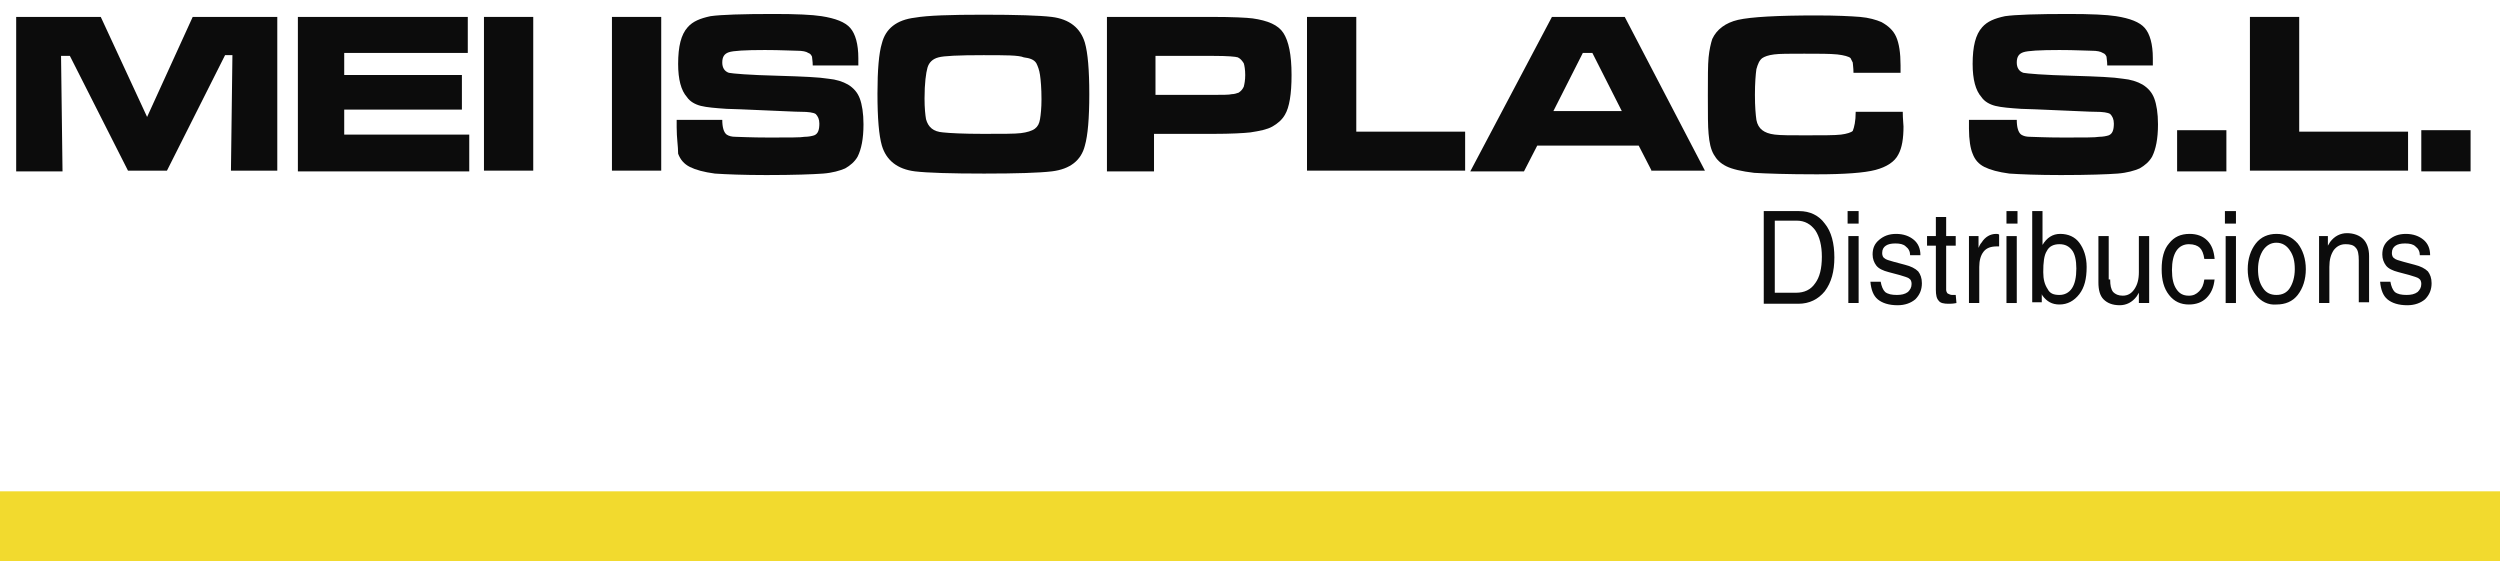 <?xml version="1.0" encoding="utf-8"?>
<!-- Generator: Adobe Illustrator 25.0.0, SVG Export Plug-In . SVG Version: 6.00 Build 0)  -->
<svg version="1.1" id="Capa_1" xmlns="http://www.w3.org/2000/svg" xmlns:xlink="http://www.w3.org/1999/xlink" x="0px" y="0px"
	 viewBox="0 0 339.9 76.3" style="enable-background:new 0 0 339.9 76.3;" xml:space="preserve">
<style type="text/css">
	.st0{fill:#0C0C0C;}
	.st1{fill:#F2DA2E;}
</style>
<g>
	<g>
		<g>
			<path class="st0" d="M2.2,2.3h11.5L20,15.9l6.2-13.6h11.5v20.9h-6.3l0.2-15.7h-1l-7.9,15.7h-5.3L9.5,7.6H8.3l0.2,15.7H2.2V2.3z"
				/>
			<path class="st0" d="M40.5,2.3h23.1v4.9H46.8v3h16v4.7h-16v3.4h17v5H40.5V2.3z"/>
			<path class="st0" d="M65.8,2.3h6.7v20.9h-6.7V2.3z"/>
			<path class="st0" d="M83.2,2.3h6.7v20.9h-6.7V2.3z"/>
			<path class="st0" d="M92,16.3h6.2c0,1,0.2,1.7,0.6,2c0.3,0.2,0.7,0.3,1.2,0.3s2,0.1,4.6,0.1c2.7,0,4.3,0,4.8-0.1
				c0.5,0,1-0.1,1.3-0.2c0.5-0.2,0.7-0.7,0.7-1.6c0-0.6-0.2-1-0.5-1.3c-0.3-0.2-1-0.3-2-0.3c-0.8,0-2.4-0.1-5-0.2
				c-2.6-0.1-4.3-0.2-5.1-0.2c-1.5-0.1-2.7-0.2-3.5-0.4s-1.5-0.6-1.9-1.2c-0.8-0.9-1.2-2.4-1.2-4.5c0-2.4,0.4-4,1.3-5
				c0.7-0.8,1.7-1.2,3.1-1.5c1.4-0.2,4.3-0.3,8.6-0.3c3.1,0,5.2,0.1,6.5,0.3c1.9,0.3,3.2,0.8,3.9,1.6c0.7,0.8,1.1,2.2,1.1,4.1
				c0,0.2,0,0.5,0,1h-6.2c0-0.6-0.1-1-0.1-1.2c-0.1-0.2-0.2-0.4-0.5-0.5c-0.3-0.2-0.8-0.3-1.5-0.3s-2.2-0.1-4.4-0.1
				c-2.7,0-4.3,0.1-4.9,0.3c-0.6,0.2-0.9,0.6-0.9,1.4c0,0.7,0.3,1.2,0.9,1.4c0.5,0.1,2.7,0.3,6.7,0.4c3.4,0.1,5.6,0.2,6.8,0.4
				c1.1,0.1,2,0.4,2.7,0.8c0.8,0.5,1.3,1.1,1.6,1.9c0.3,0.8,0.5,2,0.5,3.5c0,2-0.3,3.4-0.8,4.4c-0.4,0.7-1,1.2-1.7,1.6
				c-0.7,0.3-1.7,0.6-3,0.7c-1.4,0.1-3.9,0.2-7.7,0.2c-3.1,0-5.5-0.1-7-0.2c-1.5-0.2-2.6-0.5-3.4-0.9s-1.3-1-1.6-1.8
				c0-1-0.2-2.1-0.2-3.6V16.3z"/>
			<path class="st0" d="M133.7,2c4.5,0,7.6,0.1,9.3,0.3c2.4,0.3,3.9,1.5,4.5,3.5c0.4,1.4,0.6,3.7,0.6,7s-0.2,5.6-0.6,7
				c-0.5,2-2,3.2-4.5,3.5c-1.7,0.2-4.8,0.3-9.2,0.3c-4.5,0-7.7-0.1-9.4-0.3c-2.4-0.3-3.9-1.5-4.5-3.5c-0.4-1.4-0.6-3.7-0.6-7.1
				c0-3.2,0.2-5.5,0.6-6.8c0.5-2,2-3.2,4.5-3.5C126.1,2.1,129.2,2,133.7,2z M133.7,7.5c-3.4,0-5.4,0.1-6.1,0.3
				c-0.8,0.2-1.3,0.7-1.5,1.4s-0.4,2.1-0.4,4.2c0,1.3,0.1,2.2,0.2,2.8c0.3,1.1,1,1.7,2.3,1.8c0.9,0.1,2.8,0.2,5.5,0.2
				c2.6,0,4.3,0,5.1-0.1s1.5-0.3,1.9-0.6c0.4-0.3,0.6-0.7,0.7-1.3c0.1-0.6,0.2-1.5,0.2-2.7c0-1.5-0.1-2.6-0.2-3.3
				c-0.1-0.7-0.3-1.2-0.5-1.6c-0.3-0.5-0.9-0.7-1.7-0.8C138.5,7.5,136.7,7.5,133.7,7.5z"/>
			<path class="st0" d="M150.5,23.3v-21h14.3c2.8,0,4.7,0.1,5.5,0.2c2.1,0.3,3.5,0.9,4.2,2s1.1,2.9,1.1,5.7c0,2.6-0.3,4.4-0.9,5.4
				c-0.4,0.7-1,1.2-1.7,1.6s-1.7,0.6-3,0.8c-0.9,0.1-2.6,0.2-5.1,0.2h-8v5.1C156.9,23.3,150.5,23.3,150.5,23.3z M156.9,12.9h7.9
				c1.4,0,2.3,0,2.7-0.1c0.3,0,0.6-0.1,0.9-0.2c0.3-0.2,0.5-0.4,0.7-0.8c0.1-0.4,0.2-0.9,0.2-1.6c0-0.7-0.1-1.3-0.2-1.6
				c-0.2-0.3-0.4-0.6-0.8-0.8c-0.3-0.1-1.4-0.2-3.3-0.2h-7.9v5.3C157.1,12.9,156.9,12.9,156.9,12.9z"/>
			<path class="st0" d="M177.7,2.3h6.7v15.6h14.8v5.3h-21.5V2.3z"/>
			<path class="st0" d="M224.6,23.3l-1.8-3.5H209l-1.8,3.5h-7.3l11.1-21h9.9l10.9,20.9h-7.2L224.6,23.3L224.6,23.3z M220.5,15.1
				l-4-7.9h-1.3l-4,7.9H220.5z"/>
			<path class="st0" d="M252.3,15.2h6.4c0,1,0.1,1.7,0.1,2c0,1.6-0.2,2.9-0.7,3.8c-0.5,1-1.6,1.7-3.1,2.1s-4.2,0.6-8,0.6
				c-4,0-6.8-0.1-8.5-0.2c-1.7-0.2-3-0.5-3.8-0.9s-1.3-0.9-1.7-1.6s-0.6-1.6-0.7-2.8c-0.1-1-0.1-2.7-0.1-5.2c0-2.4,0-4.2,0.1-5.2
				s0.3-1.9,0.5-2.5c0.6-1.3,1.8-2.2,3.5-2.6c1.8-0.4,5.3-0.6,10.7-0.6c2.7,0,4.6,0.1,5.9,0.2c1.2,0.1,2.2,0.4,2.9,0.7
				c0.9,0.5,1.6,1.1,2,2s0.6,2.2,0.6,3.9c0,0.1,0,0.4,0,1H252c0-0.7-0.1-1.2-0.1-1.4c-0.1-0.2-0.2-0.4-0.3-0.6
				c-0.2-0.2-0.9-0.4-1.8-0.5c-1-0.1-2.5-0.1-4.5-0.1s-3.4,0-4.1,0.1c-0.8,0.1-1.3,0.3-1.6,0.5c-0.4,0.3-0.6,0.8-0.8,1.5
				c-0.1,0.7-0.2,1.9-0.2,3.5s0.1,2.7,0.2,3.4c0.1,0.6,0.4,1.1,0.8,1.4c0.4,0.3,0.9,0.5,1.7,0.6s2.2,0.1,4.1,0.1
				c2.4,0,4.1,0,4.9-0.1c0.8-0.1,1.4-0.3,1.6-0.5C252.1,17.3,252.3,16.5,252.3,15.2z"/>
			<path class="st0" d="M268,16.3h6.2c0,1,0.2,1.7,0.6,2c0.3,0.2,0.7,0.3,1.2,0.3s2,0.1,4.6,0.1c2.7,0,4.3,0,4.8-0.1
				c0.5,0,1-0.1,1.3-0.2c0.5-0.2,0.7-0.7,0.7-1.6c0-0.6-0.2-1-0.5-1.3c-0.3-0.2-1-0.3-2-0.3c-0.8,0-2.4-0.1-5-0.2
				c-2.6-0.1-4.3-0.2-5.1-0.2c-1.5-0.1-2.7-0.2-3.5-0.4s-1.5-0.6-1.9-1.2c-0.8-0.9-1.2-2.4-1.2-4.5c0-2.4,0.4-4,1.3-5
				c0.7-0.8,1.7-1.2,3.1-1.5c1.4-0.2,4.3-0.3,8.6-0.3c3.1,0,5.2,0.1,6.5,0.3c1.9,0.3,3.2,0.8,3.9,1.6c0.7,0.8,1.1,2.2,1.1,4.1
				c0,0.2,0,0.5,0,1h-6.2c0-0.6-0.1-1-0.1-1.2c-0.1-0.2-0.2-0.4-0.5-0.5c-0.3-0.2-0.8-0.3-1.5-0.3s-2.2-0.1-4.4-0.1
				c-2.7,0-4.3,0.1-4.9,0.3c-0.6,0.2-0.9,0.6-0.9,1.4c0,0.7,0.3,1.2,0.9,1.4c0.5,0.1,2.7,0.3,6.7,0.4c3.4,0.1,5.6,0.2,6.8,0.4
				c1.1,0.1,2,0.4,2.7,0.8c0.8,0.5,1.3,1.1,1.6,1.9c0.3,0.8,0.5,2,0.5,3.5c0,2-0.3,3.4-0.8,4.4c-0.4,0.7-1,1.2-1.7,1.6
				c-0.7,0.3-1.7,0.6-3,0.7c-1.4,0.1-3.9,0.2-7.7,0.2c-3.1,0-5.5-0.1-7-0.2c-1.5-0.2-2.6-0.5-3.4-0.9s-1.3-1-1.6-1.8
				c-0.3-0.7-0.5-1.9-0.5-3.4v-1.2H268z"/>
			<path class="st0" d="M296,17.7h6.7v5.6H296V17.7z"/>
			<path class="st0" d="M305.9,2.3h6.7v15.6h14.8v5.3h-21.5V2.3z"/>
			<path class="st0" d="M329.2,17.7h6.7v5.6h-6.7V17.7z"/>
		</g>
	</g>
	<g>
		<path class="st0" d="M239.8,28.7h0.8h4c1.5,0,2.7,0.6,3.5,1.7c0.9,1.1,1.3,2.7,1.3,4.6c0,1.9-0.4,3.4-1.3,4.6
			c-0.9,1.1-2.1,1.7-3.6,1.7h-3.9h-0.8V28.7z M241.3,39.8h2.9c1.1,0,2-0.4,2.6-1.3c0.6-0.8,0.9-2,0.9-3.6c0-1.5-0.3-2.7-0.9-3.6
			c-0.6-0.8-1.4-1.3-2.5-1.3h-3V39.8z"/>
		<path class="st0" d="M251.2,28.7h1.5v1.7h-1.5V28.7z M251.3,32.1h0.7h0.7v9.1H252h-0.7V32.1z"/>
		<path class="st0" d="M259.7,34.7c0-0.5-0.2-0.9-0.6-1.2c-0.3-0.3-0.8-0.4-1.4-0.4s-1,0.1-1.3,0.3s-0.5,0.5-0.5,1
			c0,0.3,0.1,0.6,0.3,0.7c0.2,0.2,0.6,0.3,1.3,0.5L259,36c0.8,0.2,1.4,0.5,1.8,0.9c0.3,0.4,0.5,0.9,0.5,1.6c0,0.9-0.3,1.6-0.9,2.2
			c-0.6,0.5-1.4,0.8-2.4,0.8c-1.2,0-2.1-0.3-2.7-0.8c-0.6-0.5-0.9-1.3-1-2.4h1.4c0.1,0.6,0.3,1.1,0.6,1.4c0.4,0.3,0.9,0.4,1.6,0.4
			c0.6,0,1.1-0.1,1.5-0.4c0.3-0.3,0.5-0.6,0.5-1.1c0-0.3-0.1-0.6-0.3-0.7c-0.2-0.2-0.7-0.3-1.3-0.5l-1.5-0.4
			c-0.8-0.2-1.4-0.5-1.7-0.9s-0.5-0.9-0.5-1.5c0-0.9,0.3-1.5,0.9-2s1.3-0.8,2.3-0.8s1.8,0.3,2.4,0.8s0.9,1.2,0.9,2.1
			C261.1,34.7,259.7,34.7,259.7,34.7z"/>
		<path class="st0" d="M266,41.2c-0.5,0.1-0.8,0.1-1.1,0.1c-0.6,0-1.1-0.1-1.3-0.4c-0.3-0.3-0.4-0.8-0.4-1.5v-6H262v-1.3h1.2v-2.6
			h1.4v2.6h1.3v1.3h-1.3v6c0,0.2,0.1,0.4,0.2,0.5c0.2,0.1,0.4,0.2,0.6,0.2h0.5L266,41.2L266,41.2z"/>
		<path class="st0" d="M267.6,32.1h0.7h0.7v1.6c0.1-0.2,0.2-0.5,0.4-0.7c0.5-0.8,1.2-1.2,2-1.2c0.1,0,0.3,0,0.4,0.1v1.6h-0.3
			c-0.8,0-1.4,0.2-1.8,0.7s-0.6,1.2-0.6,2.1v4.9h-0.7h-0.7v-9.1H267.6z"/>
		<path class="st0" d="M272.8,28.7h1.5v1.7h-1.5V28.7z M272.8,32.1h0.7h0.7v9.1h-0.7h-0.7V32.1z"/>
		<path class="st0" d="M276.3,28.7h0.7h0.7v4.6c0.6-1,1.4-1.5,2.4-1.5c1.1,0,2,0.4,2.6,1.2s1,1.9,1,3.3c0,1.6-0.3,2.8-1,3.7
			s-1.6,1.4-2.7,1.4c-1,0-1.7-0.4-2.3-1.2l-0.1-0.2v1.1h-1.3L276.3,28.7L276.3,28.7z M280,40.1c0.7,0,1.3-0.3,1.7-0.9
			c0.4-0.6,0.6-1.5,0.6-2.7c0-1.1-0.2-2-0.6-2.5s-0.9-0.8-1.7-0.8c-0.8,0-1.4,0.3-1.7,0.9c-0.4,0.6-0.5,1.6-0.5,2.9
			c0,1,0.2,1.7,0.6,2.3C278.7,39.9,279.2,40.1,280,40.1z"/>
		<path class="st0" d="M286.9,38c0,0.8,0.1,1.3,0.4,1.7c0.3,0.3,0.7,0.5,1.3,0.5c0.7,0,1.2-0.3,1.6-0.9c0.4-0.6,0.6-1.3,0.6-2.3
			v-4.9h0.7h0.7v9.1h-0.7h-0.7v-1.4c-0.1,0.2-0.2,0.3-0.3,0.5c-0.6,0.8-1.4,1.2-2.3,1.2c-1,0-1.7-0.3-2.2-0.8s-0.7-1.3-0.7-2.3v-6.3
			h0.7h0.7V38H286.9z"/>
		<path class="st0" d="M301.1,37.9c-0.1,1.2-0.5,2-1.1,2.6s-1.4,0.9-2.4,0.9c-1.1,0-2-0.4-2.7-1.3c-0.7-0.9-1-2-1-3.5s0.3-2.7,1-3.5
			c0.7-0.9,1.6-1.3,2.8-1.3c1,0,1.8,0.3,2.4,0.9c0.6,0.6,0.9,1.4,1,2.5h-1.4c-0.1-0.7-0.3-1.2-0.6-1.5s-0.8-0.5-1.5-0.5
			s-1.3,0.3-1.7,0.9c-0.4,0.6-0.6,1.5-0.6,2.6c0,1.2,0.2,2,0.6,2.6s0.9,0.9,1.7,0.9c0.6,0,1-0.2,1.4-0.6c0.4-0.4,0.6-0.9,0.7-1.6
			h1.4L301.1,37.9L301.1,37.9z"/>
		<path class="st0" d="M302.5,28.7h1.5v1.7h-1.5V28.7z M302.6,32.1h0.7h0.7v9.1h-0.7h-0.7V32.1z"/>
		<path class="st0" d="M306.7,40.1c-0.7-0.9-1.1-2.1-1.1-3.5s0.4-2.6,1.1-3.5s1.7-1.3,2.8-1.3c1.2,0,2.1,0.4,2.9,1.3
			c0.7,0.9,1.1,2.1,1.1,3.5s-0.4,2.6-1.1,3.5s-1.7,1.3-2.9,1.3C308.4,41.5,307.4,41,306.7,40.1z M311.3,39.2
			c0.4-0.6,0.7-1.5,0.7-2.6s-0.2-1.9-0.7-2.6c-0.4-0.6-1-1-1.8-1c-0.7,0-1.3,0.3-1.8,1c-0.4,0.6-0.7,1.5-0.7,2.6s0.2,1.9,0.7,2.6
			c0.4,0.6,1,0.9,1.8,0.9S310.9,39.8,311.3,39.2z"/>
		<path class="st0" d="M315.1,32.1h0.7h0.7v1.3l0.3-0.5c0.6-0.8,1.4-1.2,2.3-1.2s1.7,0.3,2.2,0.8s0.8,1.3,0.8,2.3v6.3h-0.7h-0.7
			v-5.7c0-0.8-0.1-1.4-0.4-1.7c-0.3-0.4-0.8-0.5-1.4-0.5c-0.7,0-1.2,0.3-1.6,0.8c-0.4,0.6-0.6,1.3-0.6,2.3v4.9H316h-0.7v-9.1
			C315.3,32.1,315.1,32.1,315.1,32.1z"/>
		<path class="st0" d="M329,34.7c0-0.5-0.2-0.9-0.6-1.2c-0.3-0.3-0.8-0.4-1.4-0.4s-1,0.1-1.3,0.3s-0.5,0.5-0.5,1
			c0,0.3,0.1,0.6,0.3,0.7c0.2,0.2,0.6,0.3,1.3,0.5l1.5,0.4c0.8,0.2,1.4,0.5,1.8,0.9c0.3,0.4,0.5,0.9,0.5,1.6c0,0.9-0.3,1.6-0.9,2.2
			c-0.6,0.5-1.4,0.8-2.4,0.8c-1.2,0-2.1-0.3-2.7-0.8s-0.9-1.3-1-2.4h1.4c0.1,0.6,0.3,1.1,0.6,1.4c0.4,0.3,0.9,0.4,1.6,0.4
			c0.6,0,1.1-0.1,1.5-0.4c0.3-0.3,0.5-0.6,0.5-1.1c0-0.3-0.1-0.6-0.3-0.7c-0.2-0.2-0.7-0.3-1.3-0.5l-1.5-0.4
			c-0.8-0.2-1.4-0.5-1.7-0.9c-0.3-0.4-0.5-0.9-0.5-1.5c0-0.9,0.3-1.5,0.9-2s1.3-0.8,2.3-0.8s1.8,0.3,2.4,0.8s0.9,1.2,0.9,2.1
			C330.4,34.7,329,34.7,329,34.7z"/>
	</g>
</g>
<rect x="-5.5" y="66.8" class="st1" width="348.6" height="9.5"/>
</svg>
